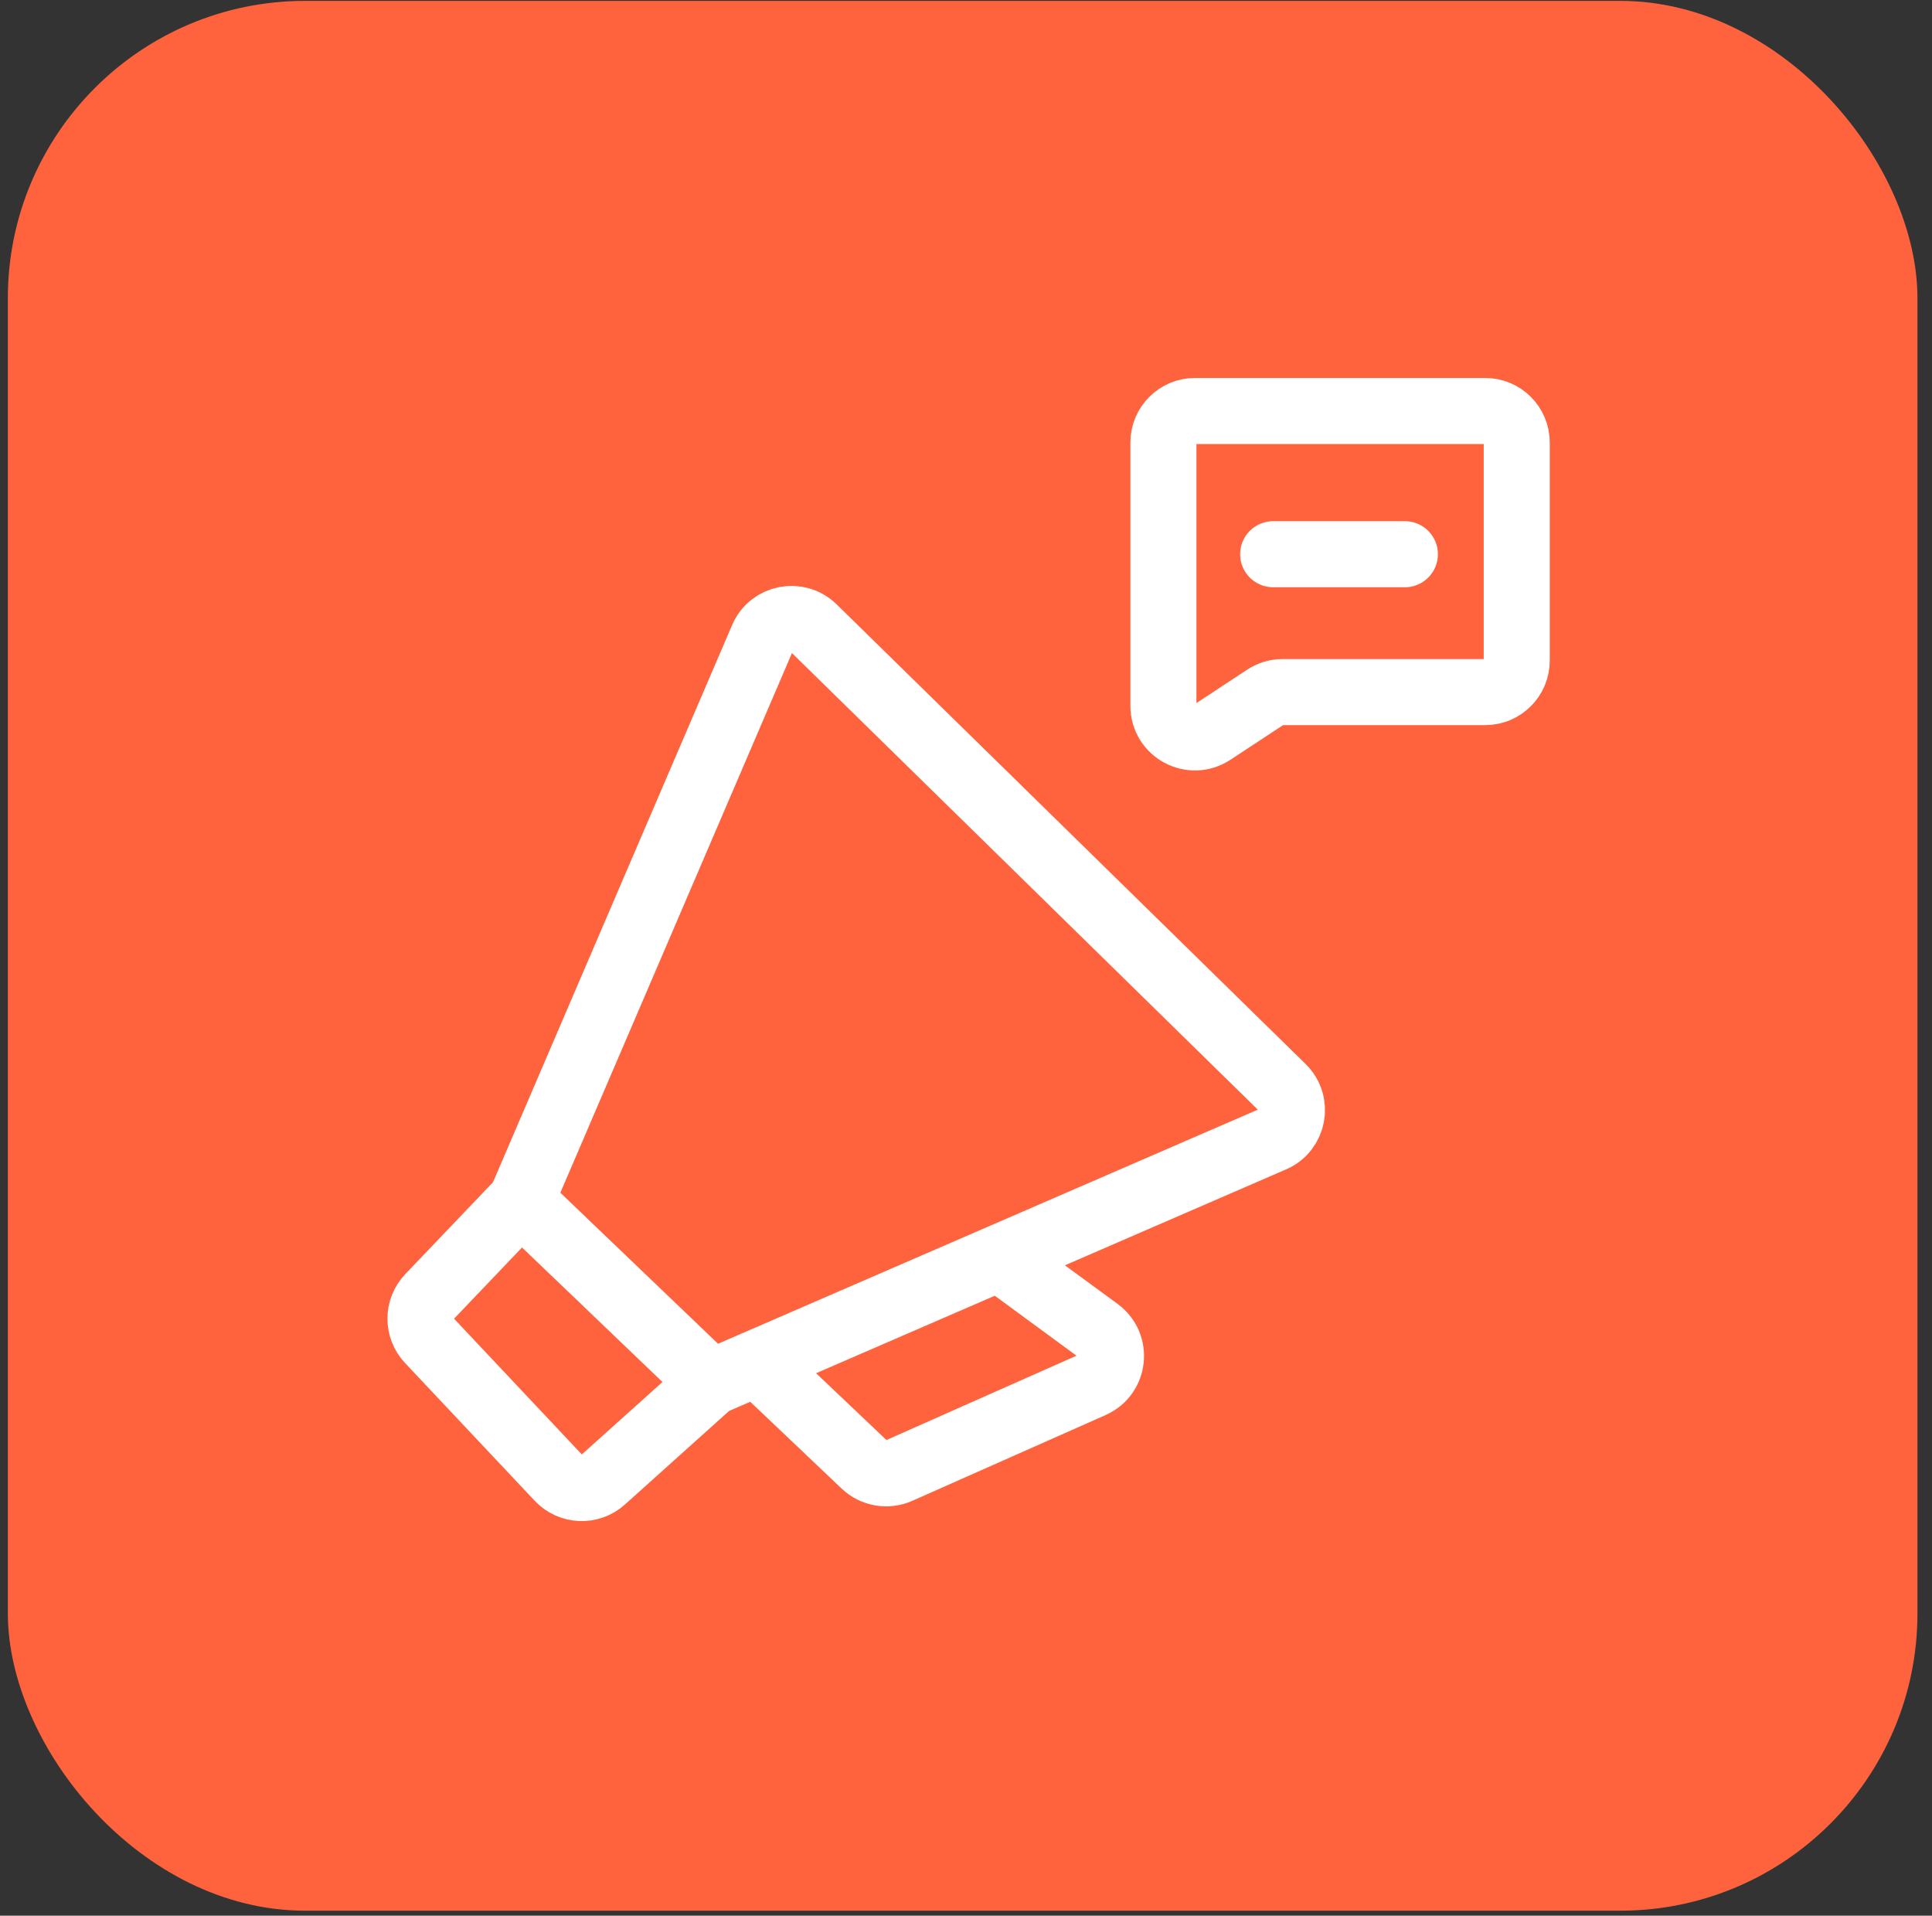 <?xml version="1.0" encoding="UTF-8"?> <svg xmlns="http://www.w3.org/2000/svg" width="117" height="116" viewBox="0 0 117 116" fill="none"><rect x="0" y="0" width="117" height="116" fill="#333333" stroke="none"/> <rect x="0.476" y="0.053" width="115.643" height="115.643" rx="18" fill="#FF633E"></rect> <path d="M31.55 72.707L46.174 38.635C46.704 37.401 48.307 37.085 49.266 38.024L77.667 65.857C78.635 66.806 78.334 68.434 77.09 68.973L60.499 76.168M31.55 72.707L43.06 83.73M31.55 72.707L25.992 78.53C25.291 79.264 25.287 80.418 25.983 81.158L33.838 89.504C34.549 90.259 35.733 90.309 36.505 89.616L43.06 83.73M43.06 83.73L45.853 82.519M45.853 82.519L52.348 88.688C52.907 89.219 53.732 89.362 54.437 89.049L66.145 83.855C67.487 83.26 67.684 81.437 66.5 80.569L60.499 76.168M45.853 82.519L60.499 76.168M77.101 33.559H85.078M77.673 41.908H89.942C90.997 41.908 91.852 41.053 91.852 39.998V26.797C91.852 25.742 90.997 24.887 89.942 24.887H72.365C71.31 24.887 70.455 25.742 70.455 26.797V42.74C70.455 44.261 72.145 45.172 73.415 44.335L76.623 42.223C76.935 42.017 77.3 41.908 77.673 41.908Z" stroke="white" stroke-width="4" stroke-linecap="round"></path> </svg> 